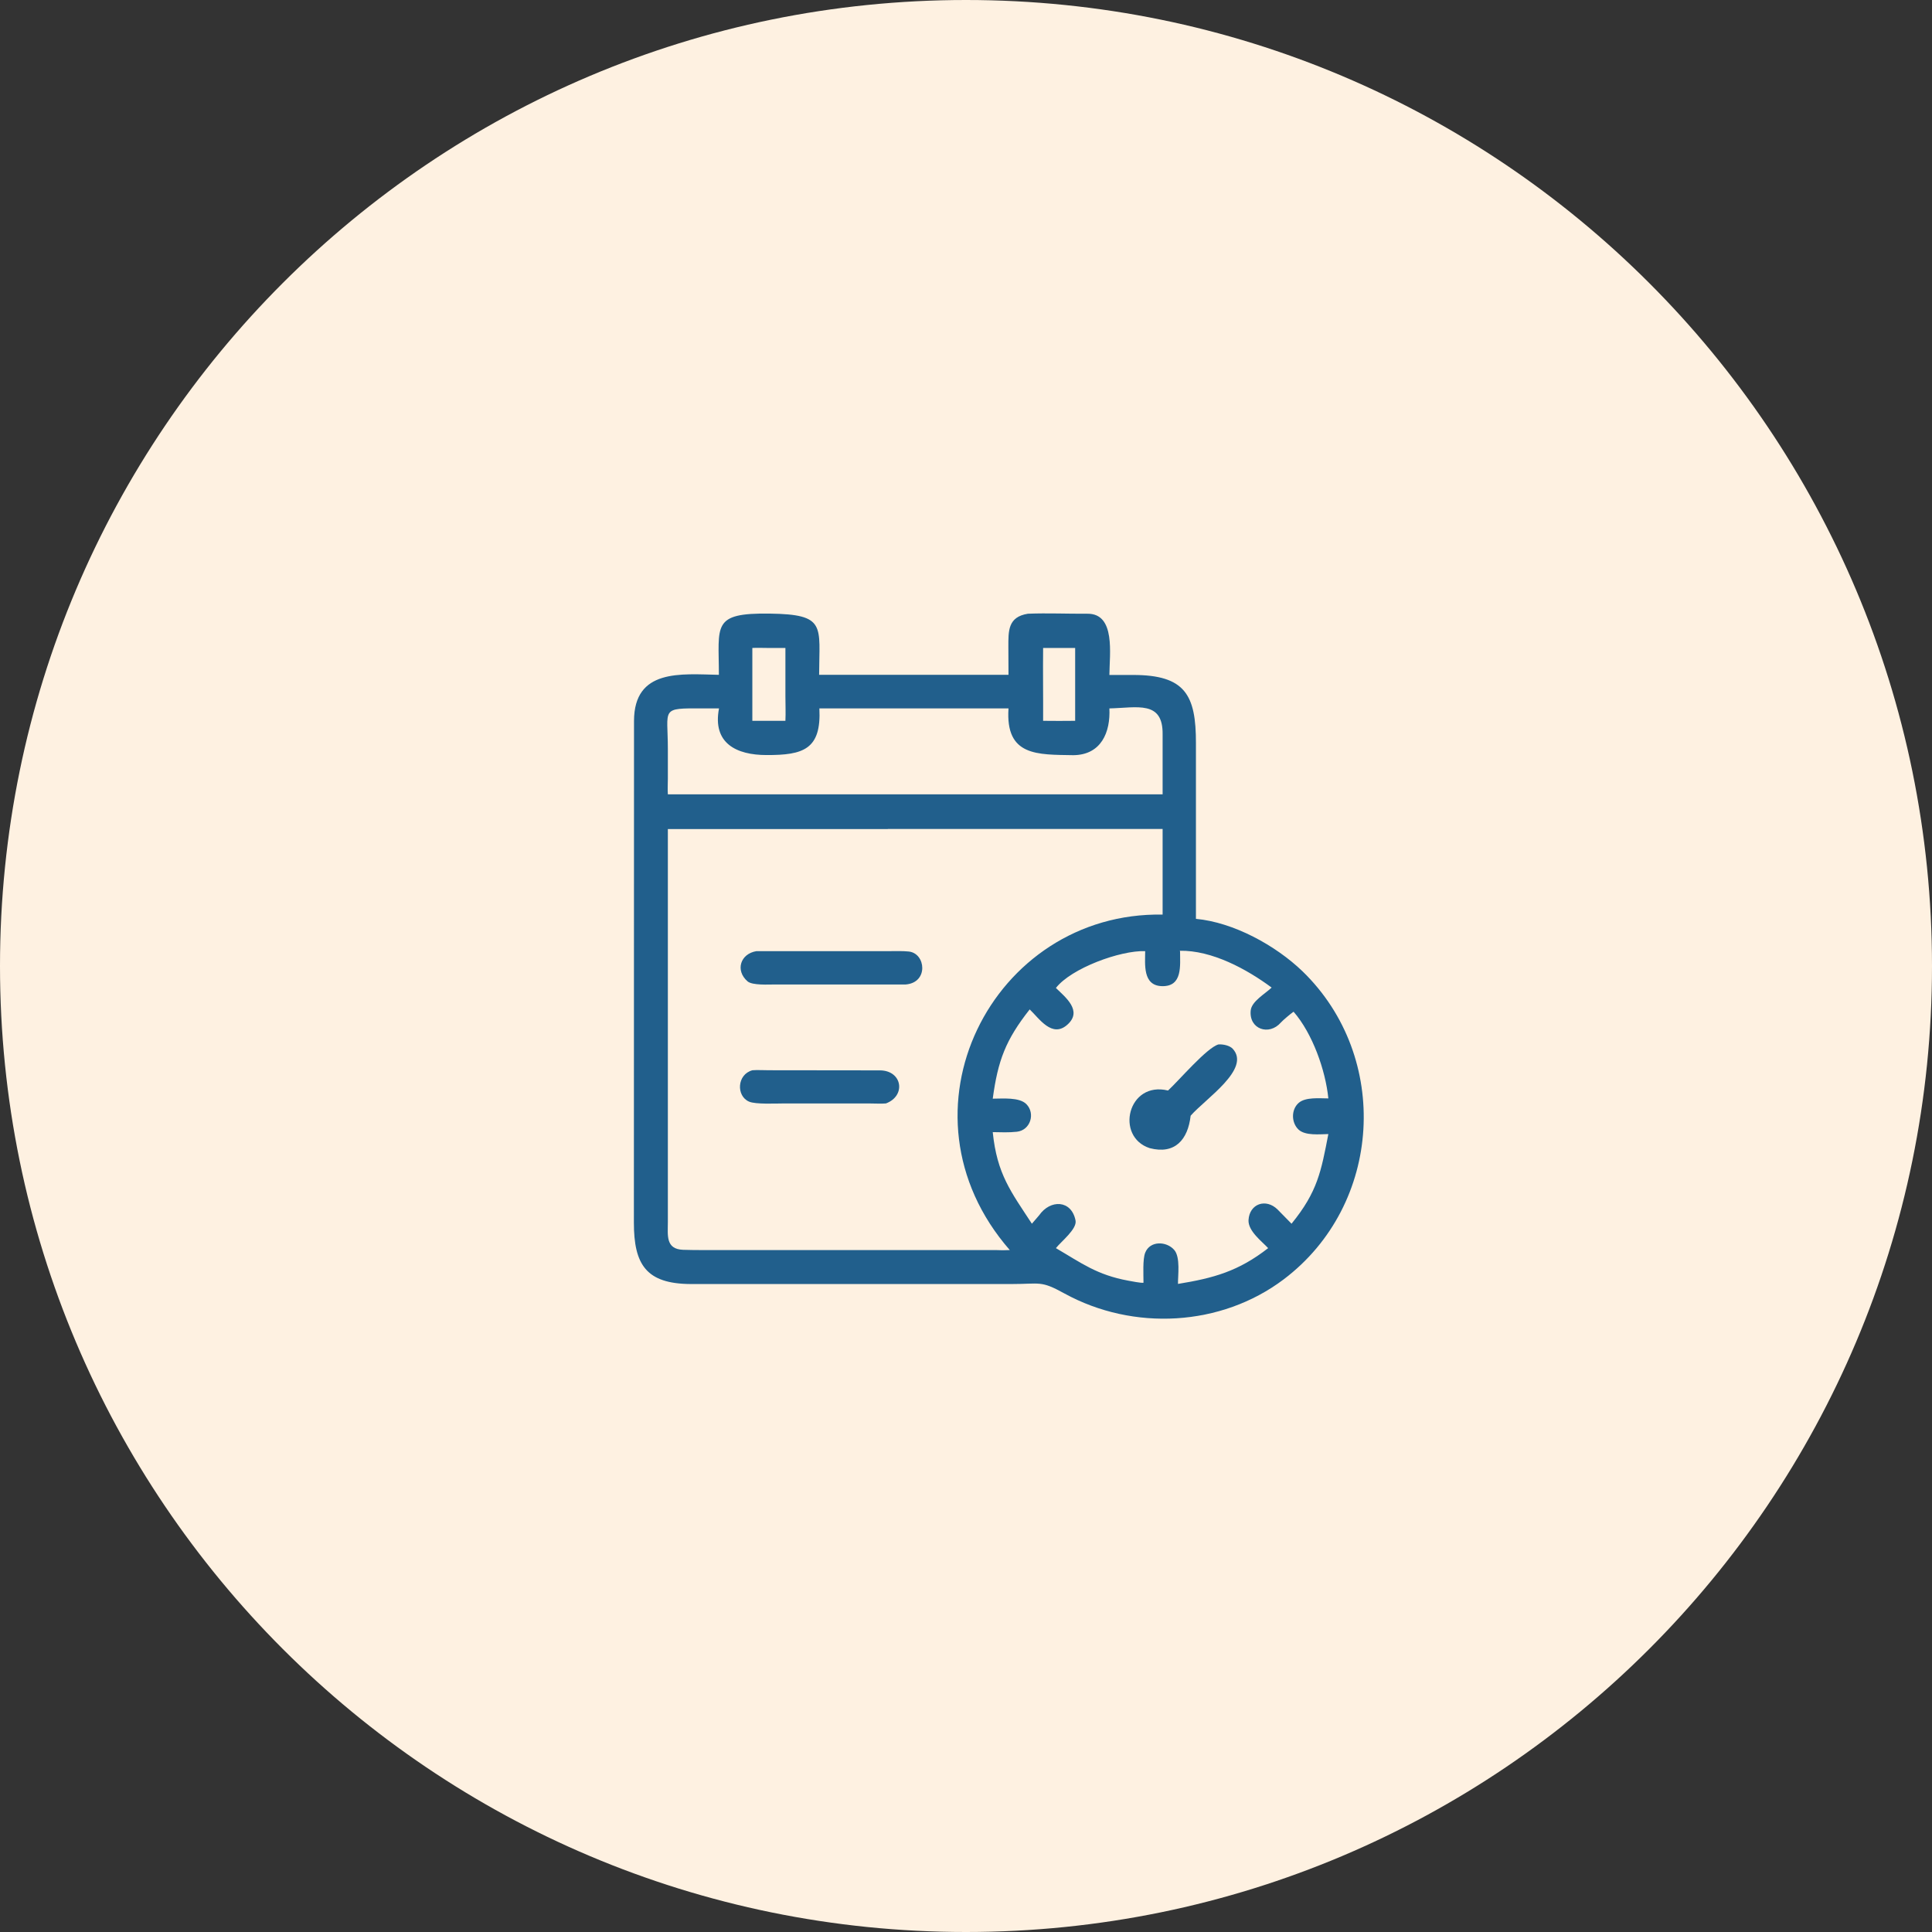 <?xml version="1.0" encoding="UTF-8"?>
<!DOCTYPE svg PUBLIC "-//W3C//DTD SVG 1.1//EN" "http://www.w3.org/Graphics/SVG/1.1/DTD/svg11.dtd">
<!-- Creator: CorelDRAW X6 -->
<svg xmlns="http://www.w3.org/2000/svg" xml:space="preserve" width="100px" height="100px" version="1.1" shape-rendering="geometricPrecision" text-rendering="geometricPrecision" image-rendering="optimizeQuality" fill-rule="evenodd" clip-rule="evenodd"
viewBox="0 0 14956 14956"
 xmlns:xlink="http://www.w3.org/1999/xlink">
 <rect x="0" y="0" width="14956" height="14956" fill="#333333" stroke="none"/>
 <g id="Слой_x0020_1">
  <path fill="#FEF1E1" d="M7478 0c2065,0 3935,837 5288,2190 1353,1353 2190,3223 2190,5288 0,2065 -837,3935 -2190,5288 -1353,1353 -3223,2190 -5288,2190 -2065,0 -3935,-837 -5288,-2190 -1353,-1353 -2190,-3223 -2190,-5288 0,-2065 837,-3935 2190,-5288 1353,-1353 3223,-2190 5288,-2190z"/>
  <g id="_978941488">
   <path fill="#215F8C" d="M7807 5224l-1 -214c0,-125 -5,-234 151,-259 153,-6 307,1 460,0 221,-3 172,314 171,474l183 0c403,0 488,154 487,529l0 1359c291,27 616,205 825,406 685,664 620,1807 -146,2385 -484,365 -1163,402 -1697,109 -185,-102 -185,-73 -409,-73l-538 0 -1947 0c-344,-2 -439,-151 -439,-475l1 -3884c1,-406 363,-363 657,-357 0,-384 -58,-480 393,-474 441,6 384,93 383,474l1464 0zm-1862 -208c-39,0 -82,-2 -121,0l0 564 145 0 111 0c3,-61 0,-130 0,-192l0 -372 -136 0zm2130 0c-2,187 1,376 0,564 81,1 167,1 248,0l0 -564 -248 0zm-2637 468c-329,-2 -268,-2 -268,314l0 232c0,38 -3,82 0,119l3830 0 0 -463c4,-266 -197,-207 -412,-202 9,184 -63,360 -279,362 -277,-5 -527,10 -502,-362l-1464 0c16,317 -124,362 -409,361 -232,0 -420,-90 -368,-361l-129 0zm1435 934l-1703 0 0 3042c0,101 -19,210 118,215 96,3 190,2 286,2l2134 0c42,2 67,2 109,0 -931,-1066 -136,-2620 1183,-2597l0 -663 -2128 0zm2262 945c0,112 21,275 -140,271 -151,-4 -130,-171 -130,-271 -192,-7 -572,132 -691,285 70,69 210,176 89,284 -119,107 -219,-49 -292,-118 -186,236 -246,395 -286,691 76,0 207,-13 261,43 70,72 31,201 -74,213 -63,7 -125,4 -187,3 33,326 141,461 303,709 13,-16 46,-52 56,-65 86,-124 250,-121 282,40 13,66 -112,163 -152,214 199,116 316,207 561,252 24,4 95,19 117,16 0,-64 -7,-181 13,-232 37,-95 165,-91 225,-22 49,56 28,200 29,263 275,-45 467,-97 698,-277 -48,-52 -156,-132 -152,-217 7,-127 135,-171 225,-82 32,32 72,74 108,110 202,-248 229,-405 285,-694 -68,1 -179,14 -231,-35 -56,-53 -58,-154 1,-206 53,-47 163,-35 230,-35 -22,-219 -123,-503 -269,-671l-6 4c-17,12 -75,60 -92,79 -92,106 -249,52 -234,-93 7,-70 109,-127 162,-177 -193,-143 -463,-290 -712,-285z"/>
   <path fill="#215F8C" d="M7012 7621l-1011 0c-53,0 -176,8 -214,-24 -97,-84 -56,-214 69,-234l1033 0c47,0 100,-2 147,3 131,15 153,240 -24,255z"/>
   <path fill="#215F8C" d="M9041 8443c84,-77 302,-334 392,-358 35,-2 86,8 110,34 143,156 -211,386 -326,518 -21,186 -122,302 -317,251 -270,-88 -170,-522 142,-446z"/>
   <path fill="#215F8C" d="M6857 8542c-30,3 -98,0 -132,0l-656 0c-61,0 -220,8 -270,-14 -101,-43 -95,-211 26,-243 34,-3 93,0 129,0l858 1c173,1 204,197 46,256z"/>
  </g>
 </g>
</svg>
